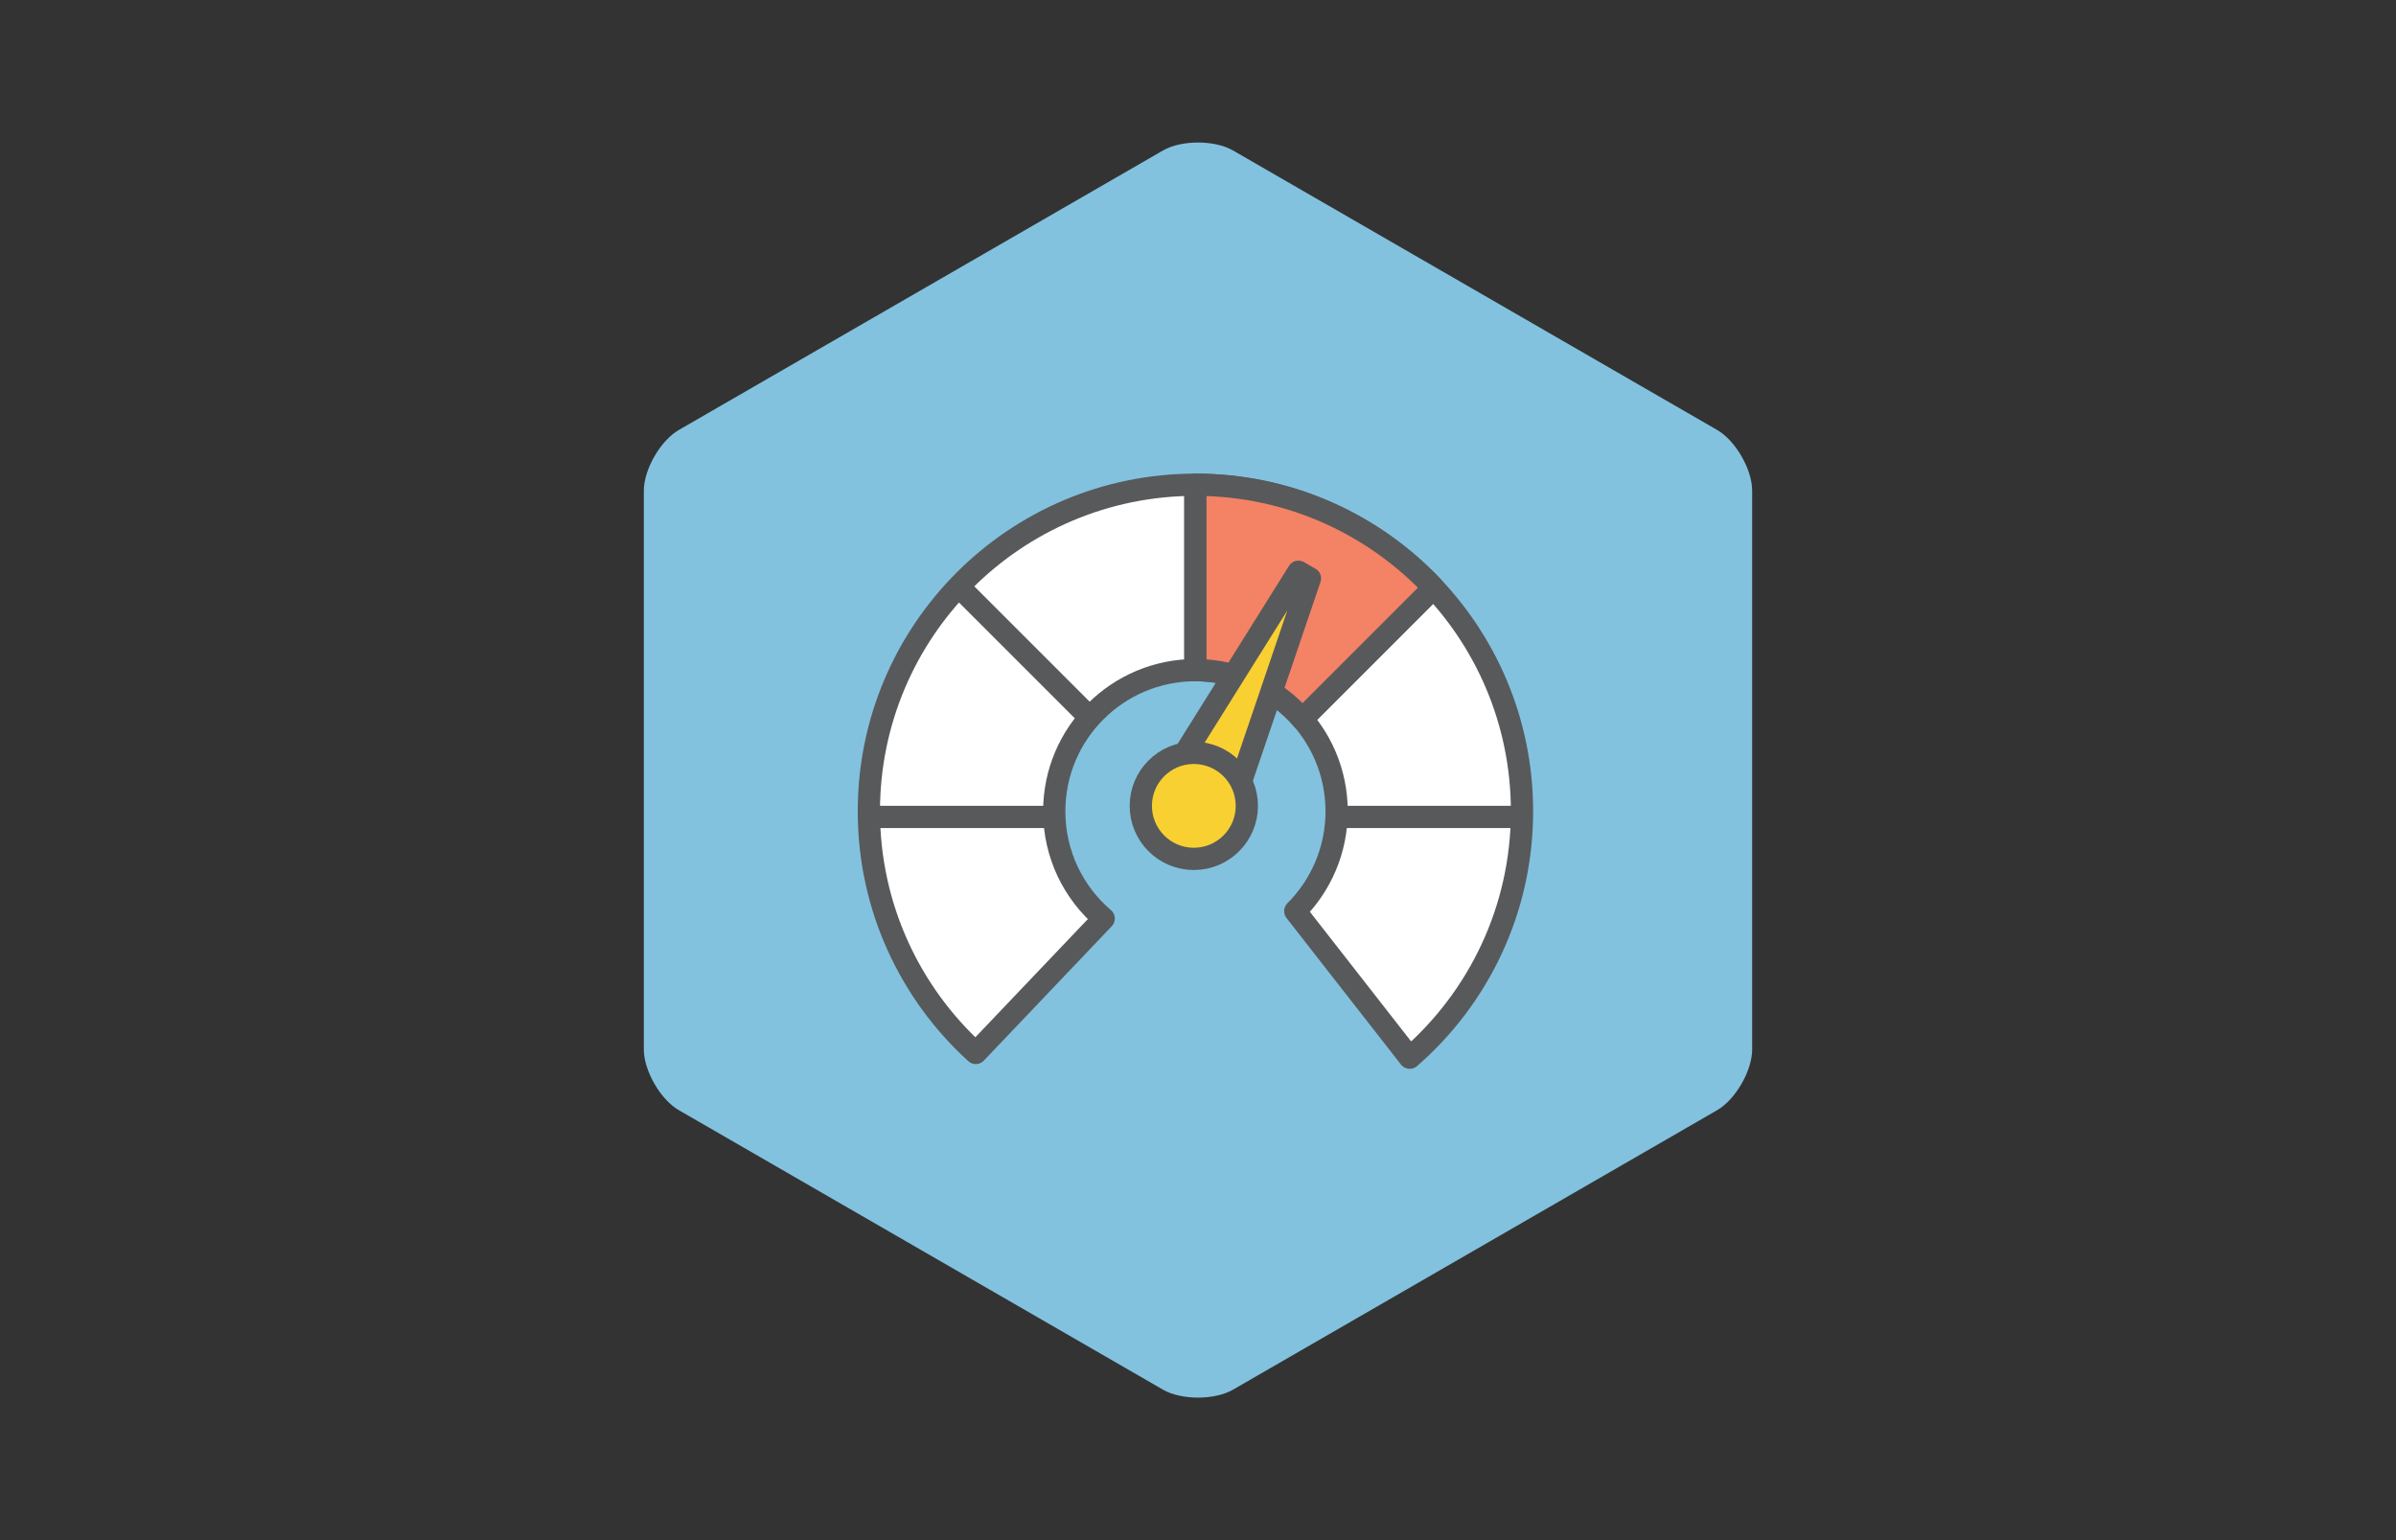 <?xml version="1.0" encoding="utf-8"?>
<!-- Generator: Adobe Illustrator 25.2.3, SVG Export Plug-In . SVG Version: 6.00 Build 0)  -->
<svg version="1.1" id="Layer_1" xmlns="http://www.w3.org/2000/svg" xmlns:xlink="http://www.w3.org/1999/xlink" x="0px" y="0px"
	 viewBox="0 0 700 450" style="enable-background:new 0 0 700 450;" xml:space="preserve">
<rect x="0" y="0" width="700" height="450" fill="#333333" stroke="none"/>
<style type="text/css">
	.st0{fill:#82C2DF;}
	.st1{enable-background:new    ;}
	.st2{fill:#FFFFFF;stroke:#58595B;stroke-width:6.5;stroke-linecap:round;stroke-linejoin:round;stroke-miterlimit:10;}
	.st3{fill:#F48265;stroke:#58595B;stroke-width:6.5;stroke-miterlimit:10;}
	.st4{fill:none;stroke:#58595B;stroke-width:6.5;stroke-miterlimit:10;}
	.st5{fill:#F48265;stroke:#58595B;stroke-width:6.5;stroke-linecap:round;stroke-linejoin:round;stroke-miterlimit:10;}
	.st6{fill:#F9D032;stroke:#58595B;stroke-width:6.5;stroke-linecap:round;stroke-linejoin:round;stroke-miterlimit:10;}
</style>
<g id="Artwork_1048_2_">
	<g id="Hexagon_-_Yellow_2_">
		<path class="st0" d="M339.78,406.04c5.35,3.09,15.09,3.09,20.44,0l141.46-81.67c5.35-3.09,10.22-11.53,10.22-17.7V143.33
			c0-6.18-4.87-14.62-10.22-17.7L360.22,43.96c-5.35-3.09-15.09-3.09-20.44,0l-141.46,81.67c-5.35,3.09-10.22,11.53-10.22,17.7
			v163.34c0,6.18,4.87,14.62,10.22,17.7L339.78,406.04z"/>
	</g>
</g>
<g>
	<g>
		<g class="st1">
			<g>
				<path class="st2" d="M411.86,309.04c20.1-17.49,32.8-43.26,32.8-72c0-52.7-42.72-95.41-95.41-95.41s-95.41,42.72-95.41,95.41
					c0,27.99,12.05,53.16,31.24,70.61l37.37-39.26C313.6,260.84,308,249.6,308,237.05c0-22.78,18.47-41.25,41.25-41.25
					s41.25,18.47,41.25,41.25c0,11.39-4.62,21.7-12.08,29.17L411.86,309.04z"/>
				<path class="st3" d="M349.25,140.96v53.4V140.96z"/>
				<line class="st4" x1="280.56" y1="171.83" x2="318.32" y2="209.59"/>
				<line class="st4" x1="307.09" y1="238.69" x2="254.89" y2="238.69"/>
				<path class="st3" d="M417.76,172.74L380,210.5L417.76,172.74z"/>
				<line class="st4" x1="390.32" y1="238.69" x2="446.17" y2="238.69"/>
			</g>
		</g>
		<path class="st5" d="M380.47,210.1c-7.56-8.76-18.75-14.3-31.23-14.3v-54.17c27.44,0,52.17,11.58,69.57,30.12L380.47,210.1z"/>
	</g>
	<g>
		<polygon class="st6" points="338.14,232.9 357.87,242.08 382.71,169 379.34,167.06 		"/>
		<circle class="st6" cx="348.78" cy="235.46" r="15.49"/>
	</g>
</g>
</svg>
